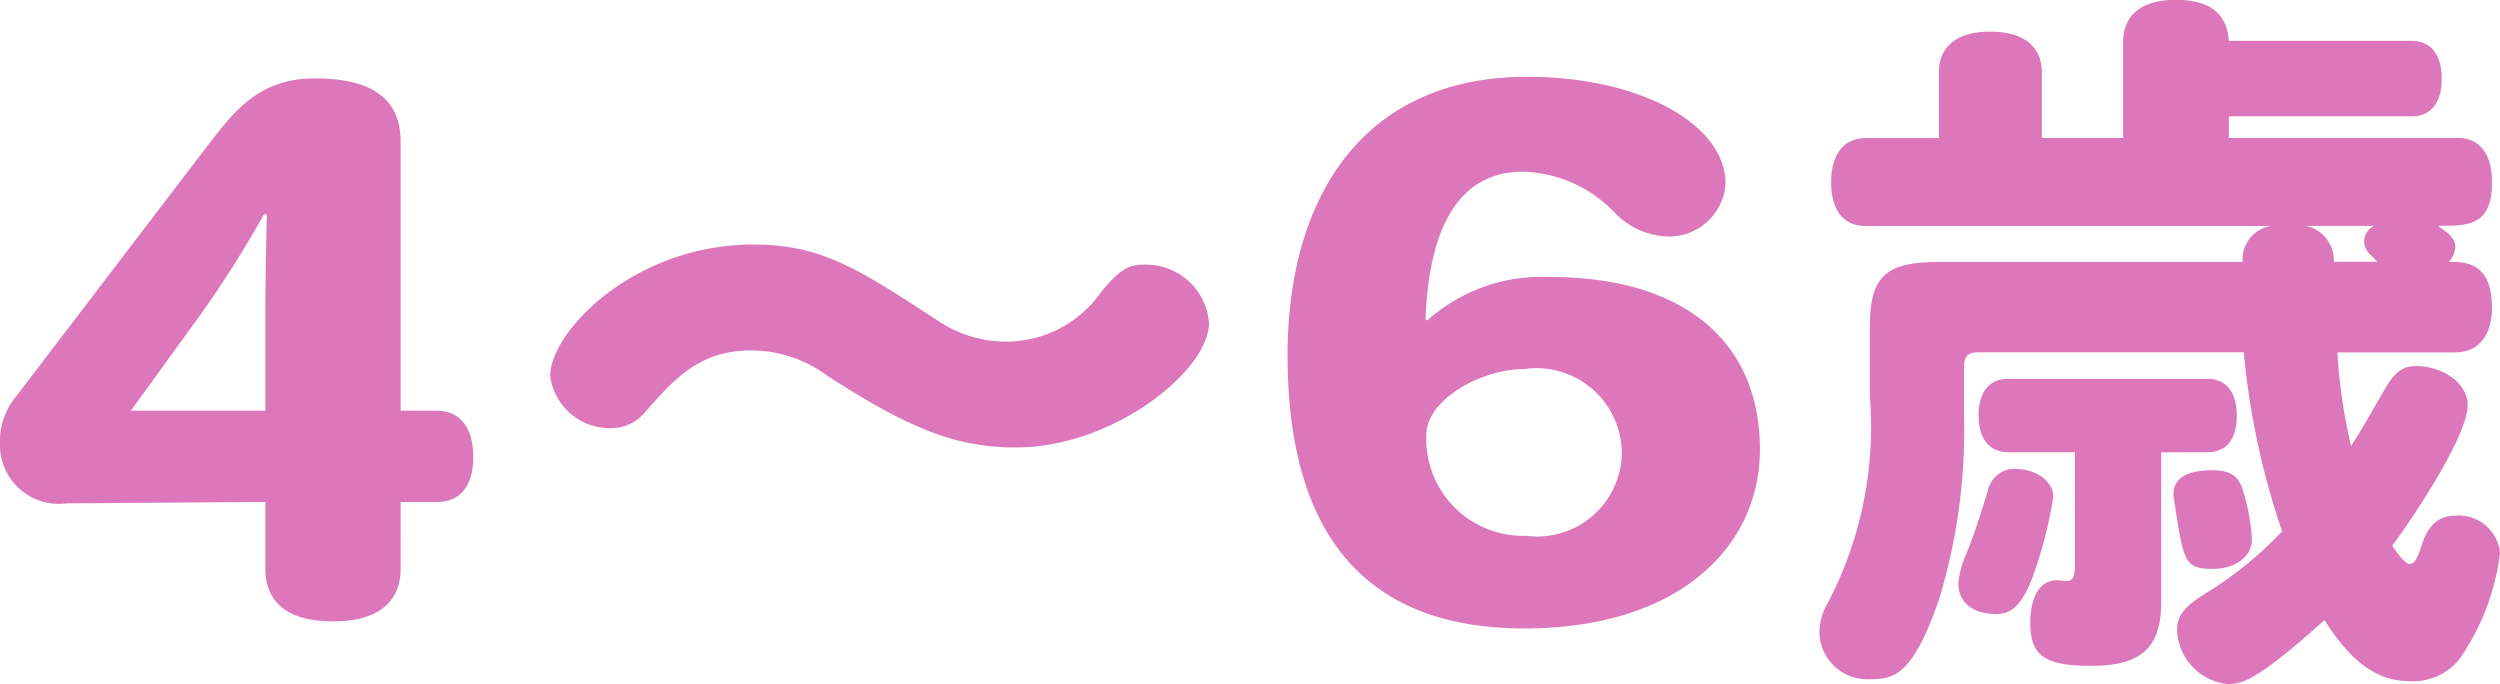 <svg xmlns="http://www.w3.org/2000/svg" width="62.568" height="17.118" viewBox="0 0 62.568 17.118"><path d="M-19.125-4.068c0-.738-.342-1.152-.918-1.152h-.9v-6.732c0-.936-.54-1.584-2.142-1.584-1.386,0-2,.792-2.682,1.674l-4.824,6.318a1.725,1.725,0,0,0-.378,1.134A1.47,1.47,0,0,0-29.313-2.9l4.986-.036V-1.26c0,.864.594,1.314,1.692,1.314,1.08,0,1.692-.45,1.692-1.314V-2.934h.9C-19.467-2.934-19.125-3.312-19.125-4.068Zm-5.166-6.066c-.018.756-.036,1.656-.036,2.484v2.43h-3.366l1.8-2.484a27.233,27.233,0,0,0,1.53-2.43ZM-5.535-4.3c2.43,0,4.824-1.926,4.824-3.114A1.58,1.58,0,0,0-2.349-8.874c-.4,0-.612.144-1.062.684A2.9,2.9,0,0,1-5.787-6.948a3.077,3.077,0,0,1-1.674-.5C-9.477-8.766-10.4-9.378-12.123-9.378c-2.952,0-5.076,2.16-5.076,3.294a1.5,1.5,0,0,0,1.53,1.3,1.085,1.085,0,0,0,.828-.378c.774-.882,1.386-1.566,2.682-1.566a3.2,3.2,0,0,1,1.89.63C-8.163-4.734-7.011-4.3-5.535-4.3Zm18.612.054c0-2.754-1.962-4.32-5.256-4.32a4.3,4.3,0,0,0-3.06,1.08H4.707C4.8-10.134,5.751-11.2,7.137-11.2a3.275,3.275,0,0,1,2.322,1.044,1.936,1.936,0,0,0,1.3.576,1.415,1.415,0,0,0,1.458-1.314c0-1.512-2.16-2.682-4.968-2.682-4.14,0-5.994,3.06-5.994,6.966,0,5,2.412,6.84,5.922,6.84C11.025.234,13.077-1.8,13.077-4.248ZM9.621-4.14A2.121,2.121,0,0,1,7.227-2.088a2.426,2.426,0,0,1-2.5-2.5v-.018c0-.9,1.386-1.656,2.448-1.656A2.139,2.139,0,0,1,9.621-4.14Zm17.82-4.806a.884.884,0,0,0-.7-.9h1.71a.433.433,0,0,0-.252.378c0,.27.2.36.324.522Zm-2.628-3.1v-.54h4.572c.486,0,.756-.342.756-.936,0-.612-.27-.954-.756-.954H24.813c-.054-.7-.486-1.026-1.332-1.026s-1.314.378-1.314,1.062v2.394H20.133V-13.68c0-.666-.468-1.026-1.3-1.026-.81,0-1.278.36-1.278,1.026v1.638H15.723c-.54,0-.864.4-.864,1.1s.306,1.1.864,1.1H25.857a.849.849,0,0,0-.7.9h-7.6c-1.332,0-1.728.36-1.728,1.62v1.764a9.487,9.487,0,0,1-1.1,5.238,1.4,1.4,0,0,0-.162.666,1.192,1.192,0,0,0,1.278,1.152c.558,0,1.044-.054,1.71-1.98a14.481,14.481,0,0,0,.63-4.59V-6.282c0-.306.09-.4.378-.4h6.624A19.346,19.346,0,0,0,26.145-2.2,9.373,9.373,0,0,1,24.291-.684c-.594.36-.774.594-.774.954a1.413,1.413,0,0,0,1.242,1.35c.36,0,.666,0,2.448-1.6.684,1.08,1.332,1.53,2.142,1.53A1.484,1.484,0,0,0,30.591.99,5.934,5.934,0,0,0,31.6-1.656a1.037,1.037,0,0,0-1.116-.936c-.432,0-.7.252-.864.792-.09.306-.18.414-.27.414-.108,0-.2-.108-.45-.45.558-.756,1.89-2.754,1.89-3.528,0-.522-.594-.972-1.3-.972-.324,0-.522.144-.774.576-.324.558-.648,1.134-.846,1.422a14.015,14.015,0,0,1-.342-2.34h2.952c.576,0,.918-.414.918-1.134,0-1.134-.7-1.134-1.08-1.134a.583.583,0,0,0,.162-.378c0-.234-.216-.36-.432-.522.774,0,1.35,0,1.35-1.1,0-.7-.306-1.1-.864-1.1Zm-.54,7.866c.486,0,.738-.324.738-.918s-.27-.918-.738-.918H19.287c-.468,0-.738.324-.738.918,0,.576.27.918.738.918h1.674v2.808c0,.306-.054.414-.2.414-.072,0-.2-.018-.252-.018-.414,0-.666.4-.666,1.062,0,.828.36,1.08,1.53,1.08,1.242,0,1.746-.45,1.746-1.584V-4.176Zm-4.806.414a.685.685,0,0,0-.684.54c-.2.648-.36,1.152-.54,1.584a2.373,2.373,0,0,0-.2.738c0,.486.36.774.954.774.378,0,.63-.234.882-.864a10.705,10.705,0,0,0,.54-2.07C20.421-3.438,20.007-3.762,19.467-3.762Zm4.95.036c-.648,0-.99.2-.99.594,0,.09.036.252.054.4.2,1.278.234,1.476.918,1.476.576,0,.99-.306.99-.738A4.954,4.954,0,0,0,25.173-3.2C25.065-3.582,24.867-3.726,24.417-3.726Z" transform="translate(30.969 15.498)" fill="#d7b"/></svg>
